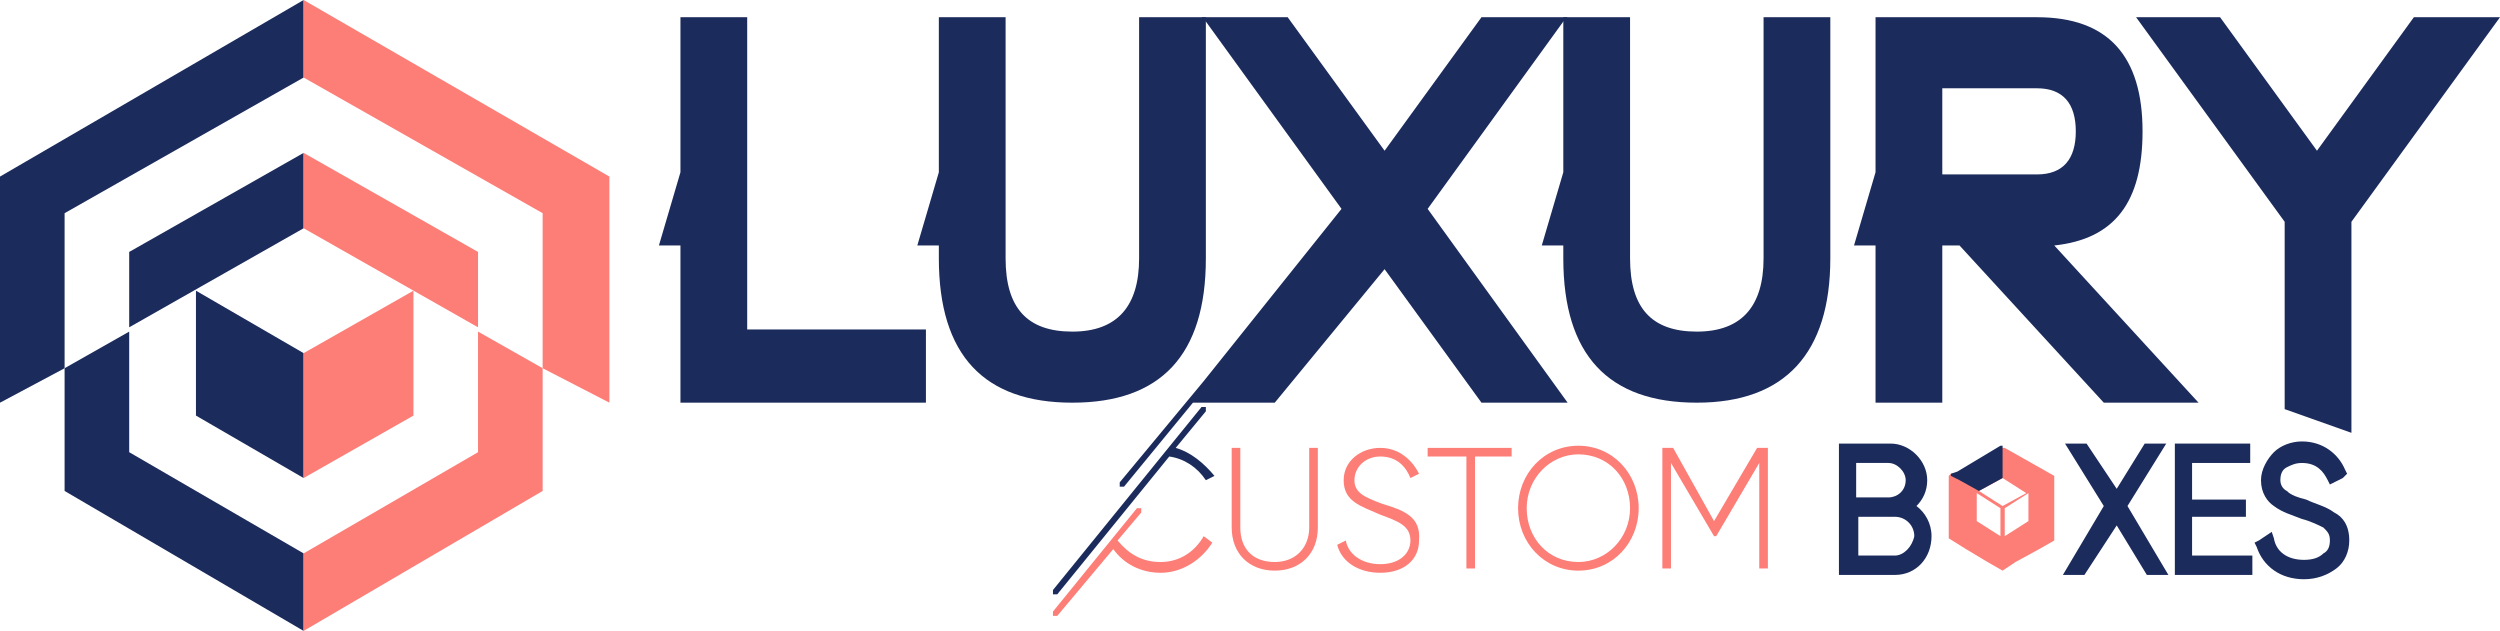 <?xml version="1.0" encoding="utf-8"?>
<!-- Generator: Adobe Illustrator 25.2.1, SVG Export Plug-In . SVG Version: 6.00 Build 0)  -->
<svg version="1.1" id="Layer_1" xmlns="http://www.w3.org/2000/svg" xmlns:xlink="http://www.w3.org/1999/xlink" x="0px" y="0px"
	 viewBox="0 0 116.1 29.3" style="enable-background:new 0 0 116.1 29.3;" xml:space="preserve">
<style type="text/css">
	.st0{fill:#1B2B5C;}
	.st1{fill:#FD7D77;}
</style>
<g>
	<polygon class="st0" points="0,18.7 3,17.1 3,9.9 14.1,3.6 14.1,0 0,8.2 	"/>
	<polygon class="st0" points="6,15.2 6,11.7 14.1,7.1 14.1,10.6 	"/>
	<polygon class="st0" points="14.1,16.4 14.1,22.2 9.1,19.3 9.1,13.5 	"/>
	<polygon class="st0" points="14.1,29.3 14.1,25.7 6,21 6,15.4 3,17.1 3,22.8 	"/>
	<polygon class="st1" points="28.3,18.7 25.2,17.1 25.2,9.9 14.1,3.6 14.1,0 28.3,8.2 	"/>
	<polygon class="st1" points="22.2,15.2 22.2,11.7 14.1,7.1 14.1,10.6 	"/>
	<polygon class="st1" points="14.1,16.4 14.1,22.2 19.2,19.3 19.2,13.5 	"/>
	<polygon class="st1" points="14.1,29.3 14.1,25.7 22.2,21 22.2,15.4 25.2,17.1 25.2,22.8 	"/>
	<path class="st1" d="M60.8,20.8v3.7c0,0.9-0.6,1.6-1.6,1.6s-1.6-0.6-1.6-1.6v-3.7h-0.4v3.7c0,1.2,0.8,2,2,2c1.2,0,2-0.8,2-2v-3.7
		H60.8z"/>
	<path class="st1" d="M64.2,23.4c-0.8-0.3-1.3-0.5-1.3-1.1c0-0.6,0.5-1.1,1.2-1.1c0.8,0,1.2,0.5,1.4,1l0.4-0.2
		c-0.3-0.6-0.9-1.2-1.8-1.2c-0.9,0-1.7,0.6-1.7,1.5c0,1,0.8,1.2,1.7,1.6c0.8,0.3,1.4,0.5,1.4,1.2c0,0.6-0.5,1.1-1.4,1.1
		c-0.9,0-1.5-0.5-1.6-1.1l-0.4,0.2c0.2,0.8,1,1.3,2,1.3c1.1,0,1.8-0.6,1.8-1.5C66,24,65.2,23.7,64.2,23.4z"/>
	<polygon class="st1" points="66.3,20.8 66.3,21.2 68.1,21.2 68.1,26.4 68.5,26.4 68.5,21.2 70.2,21.2 70.2,20.8 	"/>
	<path class="st1" d="M73.3,20.7c-1.6,0-2.8,1.3-2.8,2.9c0,1.6,1.2,2.9,2.8,2.9c1.6,0,2.8-1.3,2.8-2.9C76.1,22,74.9,20.7,73.3,20.7z
		 M73.3,26.1c-1.4,0-2.4-1.1-2.4-2.5s1.1-2.5,2.4-2.5c1.4,0,2.4,1.1,2.4,2.5S74.6,26.1,73.3,26.1z"/>
	<polygon class="st1" points="81.6,20.8 79.6,24.2 77.7,20.8 77.2,20.8 77.2,26.4 77.6,26.4 77.6,21.5 79.6,24.9 79.7,24.9 
		81.7,21.5 81.7,26.4 82.1,26.4 82.1,20.8 	"/>
	<path class="st0" d="M89,23.5c0.3-0.3,0.5-0.7,0.5-1.2c0-0.9-0.8-1.7-1.7-1.7h-2.4v6.1H88c1,0,1.7-0.8,1.7-1.8
		C89.7,24.3,89.4,23.8,89,23.5z M86.2,21.5h1.5c0.4,0,0.8,0.4,0.8,0.8c0,0.5-0.4,0.8-0.8,0.8h-1.5V21.5z M88,25.8h-1.7V24H88
		c0.5,0,0.9,0.4,0.9,0.9C88.8,25.4,88.4,25.8,88,25.8z"/>
	<g>
		<polygon class="st0" points="100.6,20.6 99.7,20.6 99.6,20.6 98.3,22.7 96.9,20.6 96.3,20.6 95.9,20.6 97.7,23.5 95.8,26.7 
			96.7,26.7 96.8,26.7 98.3,24.4 99.7,26.7 100.3,26.7 100.7,26.7 98.8,23.5 		"/>
		<polygon class="st0" points="101.8,24 104.3,24 104.3,23.4 104.3,23.2 101.8,23.2 101.8,21.5 104.5,21.5 104.5,20.8 104.5,20.6 
			101,20.6 101,26.7 104.6,26.7 104.6,26 104.6,25.8 101.8,25.8 		"/>
		<path class="st0" d="M108.4,23.8c-0.4-0.3-0.9-0.4-1.3-0.6l0,0h0c-0.4-0.1-0.7-0.2-0.9-0.4c-0.2-0.1-0.3-0.3-0.3-0.5
			c0-0.3,0.1-0.5,0.3-0.6c0.2-0.1,0.4-0.2,0.7-0.2c0.7,0,1,0.4,1.2,0.8l0.1,0.2l0.6-0.3L109,22l-0.1-0.2c-0.3-0.7-1-1.3-2-1.3
			c-0.5,0-1,0.2-1.3,0.5c-0.3,0.3-0.6,0.8-0.6,1.3c0,0.6,0.3,1,0.6,1.2c0.4,0.3,0.8,0.4,1.3,0.6c0.4,0.1,0.8,0.3,1,0.4
			c0.2,0.2,0.3,0.3,0.3,0.6c0,0.3-0.1,0.5-0.3,0.6c-0.2,0.2-0.5,0.3-0.9,0.3c-0.8,0-1.3-0.4-1.4-1l-0.1-0.3l-0.6,0.4l-0.2,0.1
			l0.1,0.2c0.3,0.9,1.1,1.5,2.2,1.5c0.6,0,1.1-0.2,1.5-0.5c0.4-0.3,0.6-0.8,0.6-1.3C109.1,24.4,108.8,24,108.4,23.8z"/>
	</g>
	<path class="st1" d="M95.4,22.1l-2.3-1.3l-0.1,0l-0.1,0l-2,1.2L90.6,22v0l-0.1,0.1V25l0.8,0.5l1,0.6l0.7,0.4l0.6-0.4l1.1-0.6l0,0
		l0.7-0.4L95.4,22.1L95.4,22.1z M93,22.2l1.1,0.7L93,23.5l-1.1-0.7L93,22.2z M91.8,24.2v-1.3l1.1,0.7v1.3L91.8,24.2z M94.2,24.2
		l-1.1,0.7v-1.3l1.1-0.7V24.2z"/>
	<polygon class="st0" points="92.9,20.7 90.9,21.9 90.6,22 90.6,22.1 90.5,22.1 90.6,22.1 91,22.3 91.9,22.8 93,22.2 93,20.7 	"/>
	<polygon class="st0" points="34.7,15.3 34.7,0.8 31.6,0.8 31.6,8 30.6,11.4 31.6,11.4 31.6,18.7 43,18.7 43,15.3 	"/>
	<path class="st0" d="M52.9,0.8V12c0,2.2-1,3.4-3.1,3.4c-2.1,0-3.1-1.1-3.1-3.4V0.8h-3.1V8l-1,3.4h1V12c0,4.5,2.1,6.7,6.2,6.7
		c4.1,0,6.2-2.2,6.2-6.7V0.8H52.9z"/>
	<g>
		<path class="st0" d="M54.6,20.8l1.4-1.7l0-0.2l-0.2,0l-6.9,8.5l0,0.2l0.2,0l5.2-6.4c0.7,0.1,1.3,0.5,1.7,1.1l0.4-0.2
			C55.9,21.5,55.3,21,54.6,20.8z"/>
		<polygon class="st0" points="72.6,1 72.8,0.8 68.8,0.8 64.3,7 59.8,0.8 55.8,0.8 56,1 62.3,9.7 55.9,17.7 55.9,17.7 52,22.4 
			52,22.6 52.2,22.6 55.4,18.7 59.2,18.7 64.3,12.5 68.8,18.7 72.8,18.7 66.3,9.7 		"/>
	</g>
	<path class="st0" d="M81.9,0.8V12c0,2.2-1,3.4-3.1,3.4s-3.1-1.1-3.1-3.4V0.8h-3.1V8l-1,3.4h1V12c0,4.5,2.1,6.7,6.2,6.7
		S85,16.4,85,12V0.8H81.9z"/>
	<path class="st0" d="M95.4,11.4c2.8-0.3,4.1-2,4.1-5.3c0-3.5-1.6-5.3-4.9-5.3h-7.5V8l-1,3.4h1v7.3h3.1v-7.3H91l6.7,7.3h4.4
		L95.4,11.4z M90.2,8V4.1h4.4c1.2,0,1.8,0.7,1.8,2c0,1.3-0.6,2-1.8,2H90.2z"/>
	<polygon class="st0" points="112.1,0.8 107.6,7 103.1,0.8 99.2,0.8 106.1,10.3 106.1,19 109.2,20.1 109.2,10.3 116.1,0.8 	"/>
	<path class="st1" d="M55.9,24.9c-0.4,0.7-1.1,1.2-2,1.2c-0.9,0-1.5-0.4-2-1l1.1-1.3l0-0.2l-0.2,0l-3.9,4.8l0,0.2l0.2,0l2.6-3.1
		c0.5,0.7,1.3,1.1,2.2,1.1c1,0,1.9-0.6,2.4-1.4L55.9,24.9z"/>
</g>
</svg>
